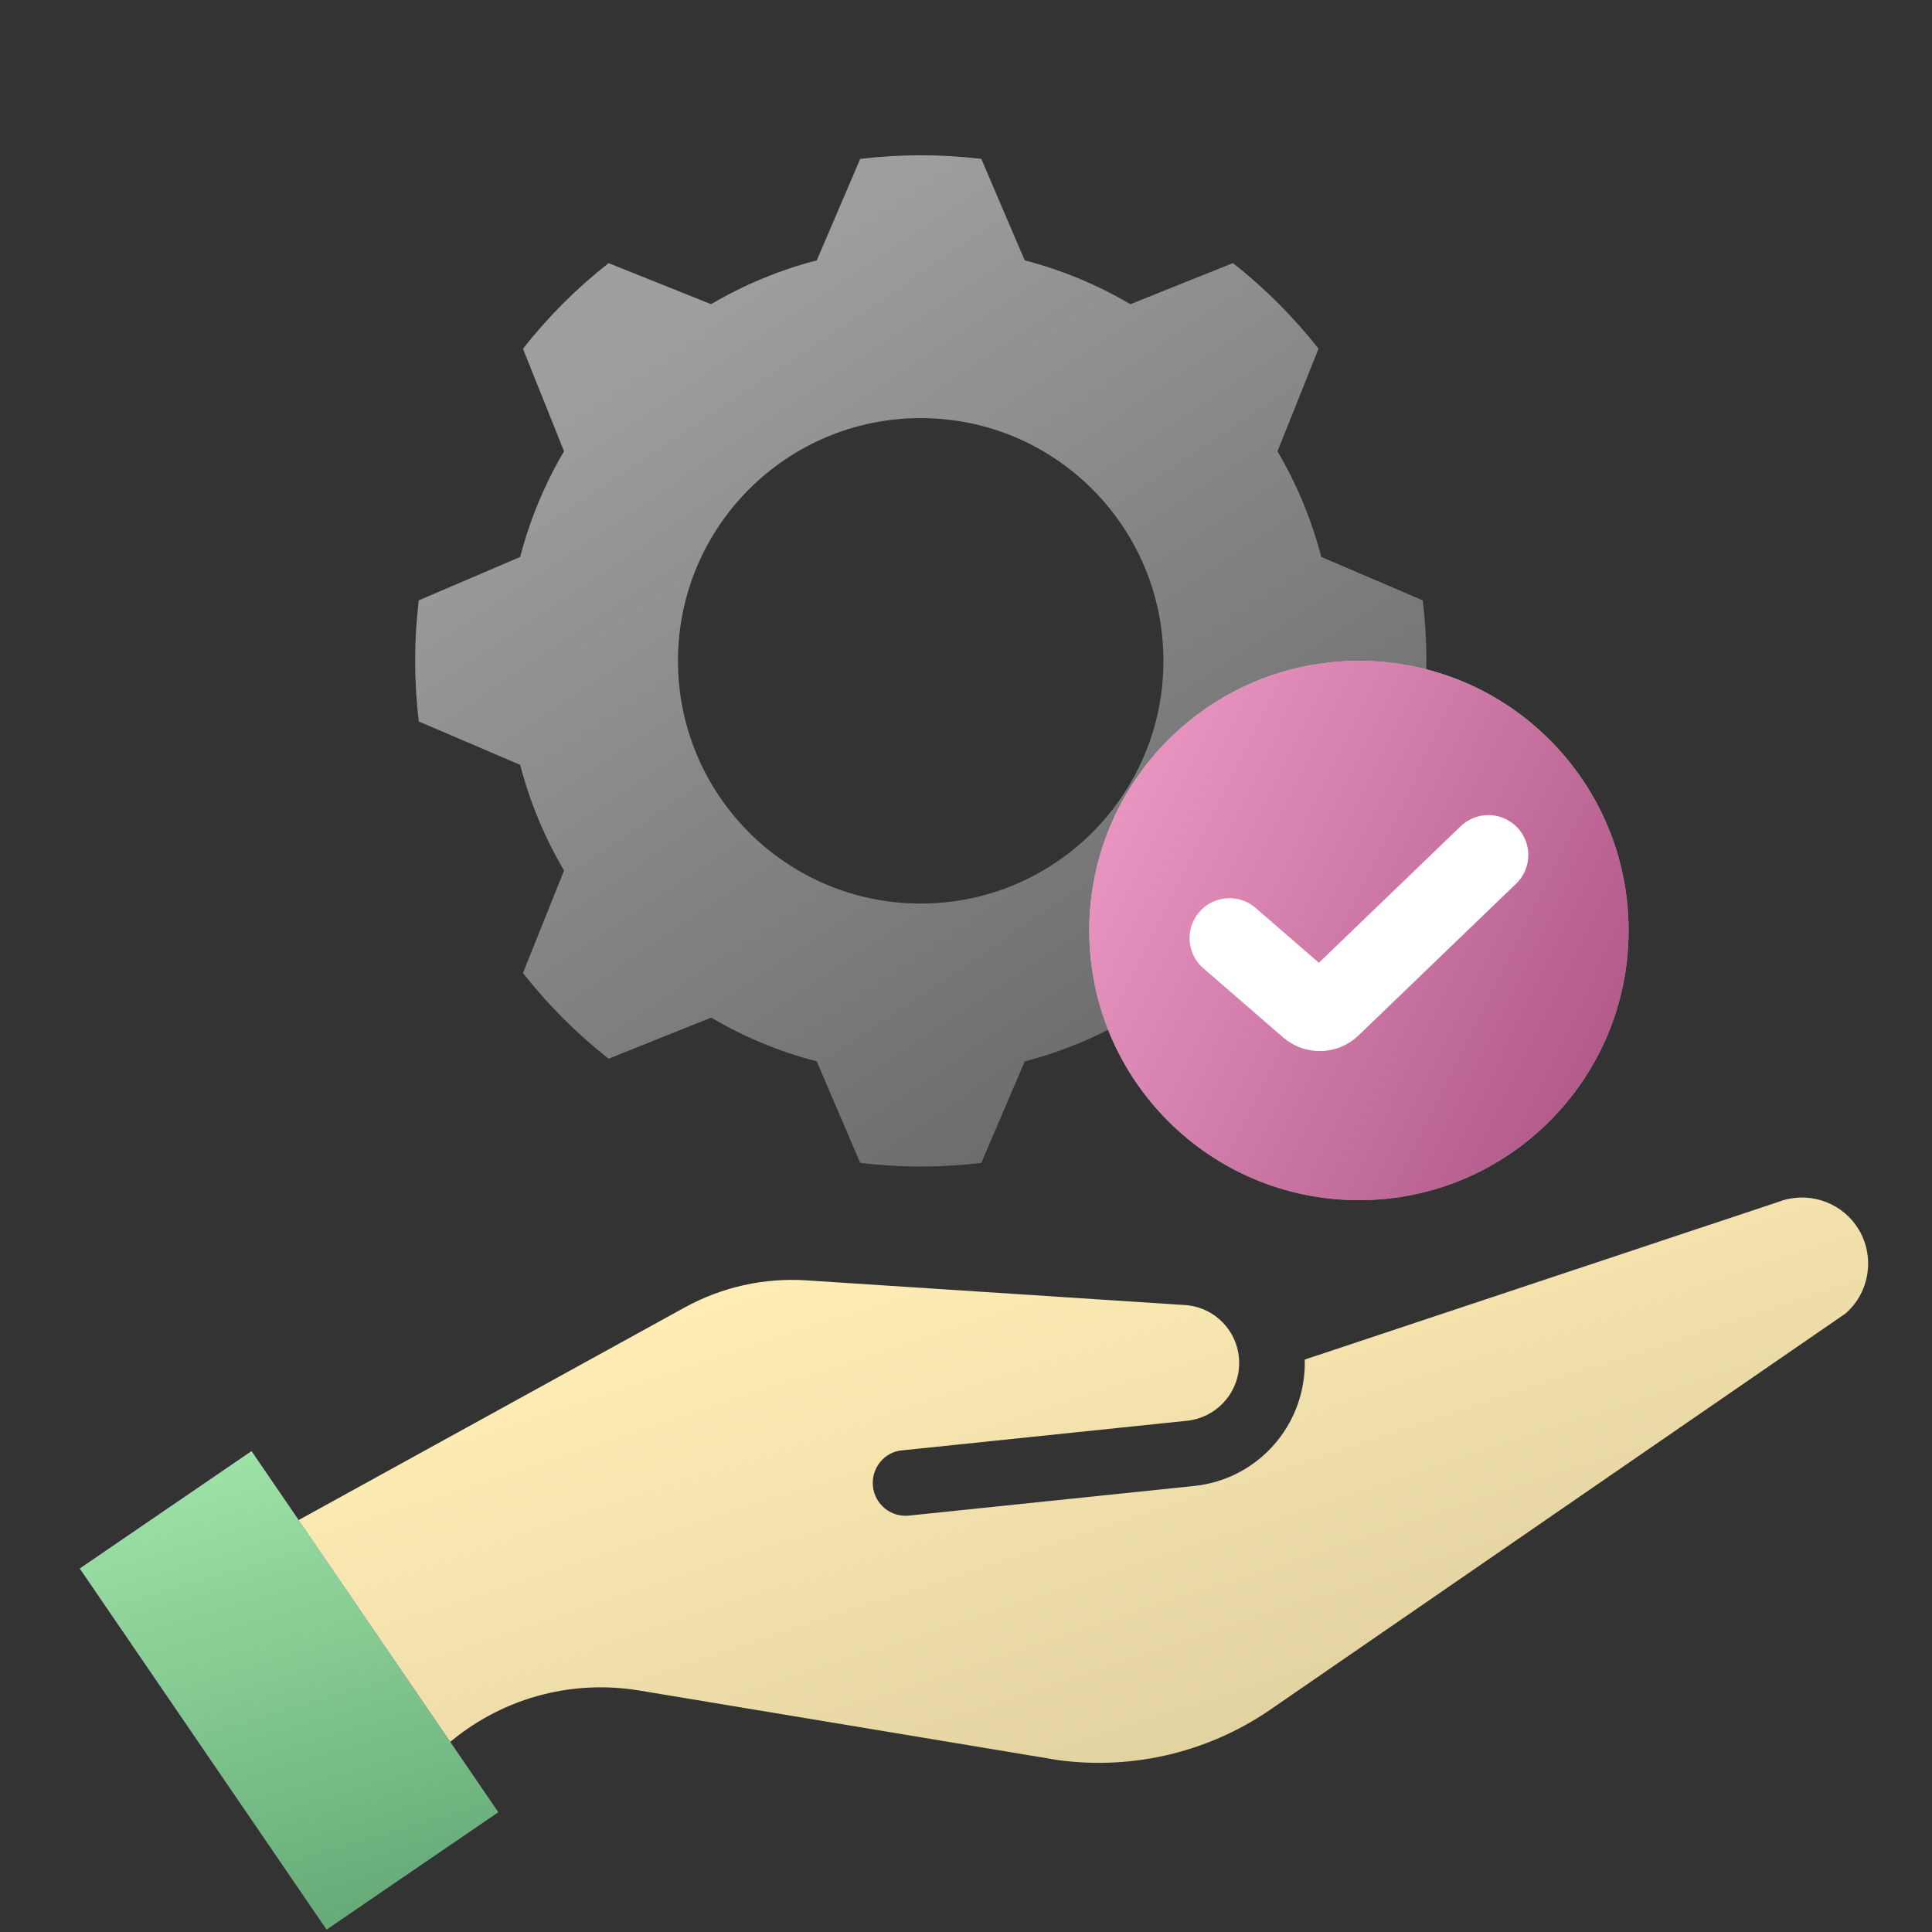 <svg width="121" height="121" viewBox="0 0 121 121" fill="none" xmlns="http://www.w3.org/2000/svg">
<rect x="0" y="0" width="121" height="121" fill="#333333" stroke="none"/>
<path d="M57.667 9.725C58.95 9.725 60.215 9.802 61.458 9.95L64.178 16.307C66.53 16.916 68.751 17.848 70.794 19.051L77.218 16.477C79.212 18.045 81.014 19.847 82.581 21.841L80.007 28.266C81.209 30.308 82.141 32.528 82.749 34.879L89.108 37.601C89.257 38.843 89.335 40.109 89.335 41.392C89.335 42.675 89.257 43.941 89.108 45.185L82.747 47.906C82.138 50.256 81.207 52.475 80.005 54.517L82.58 60.943C81.013 62.938 79.21 64.74 77.216 66.307L70.79 63.732C68.749 64.934 66.53 65.864 64.181 66.473L61.46 72.832C60.217 72.981 58.95 73.06 57.667 73.06C56.383 73.06 55.117 72.98 53.873 72.831L51.152 66.474C48.802 65.865 46.581 64.935 44.539 63.732L38.118 66.306C36.123 64.738 34.321 62.936 32.753 60.941L35.325 54.52C34.122 52.478 33.189 50.256 32.58 47.904L26.227 45.185C26.078 43.942 26 42.675 26 41.392C26 40.109 26.077 38.843 26.226 37.6L32.579 34.881C33.188 32.528 34.121 30.305 35.324 28.262L32.752 21.842C34.319 19.847 36.121 18.046 38.115 16.479L44.535 19.051C46.579 17.847 48.801 16.915 51.154 16.306L53.874 9.95C55.118 9.802 56.383 9.725 57.667 9.725ZM57.663 26.186C49.268 26.187 42.462 32.992 42.462 41.388C42.462 49.783 49.268 56.589 57.663 56.589C66.058 56.589 72.864 49.783 72.864 41.388C72.864 32.992 66.058 26.186 57.663 26.186Z" fill="url(#paint0_linear_3737_6152)"/>
<circle cx="16.889" cy="16.889" r="16.889" transform="matrix(0 -1 -1 0 101.998 75.166)" fill="url(#paint1_linear_3737_6152)"/>
<circle cx="16.889" cy="16.889" r="16.889" transform="matrix(0 -1 -1 0 101.998 75.166)" fill="url(#paint2_linear_3737_6152)"/>
<path d="M77.002 58.753L82.001 63.084C82.392 63.423 82.977 63.408 83.349 63.049L93.216 53.549" stroke="white" stroke-width="5" stroke-linecap="round"/>
<path d="M116.225 76.721C115.134 75.204 113.15 74.608 111.401 75.264C111.376 75.274 111.351 75.282 111.326 75.291L81.716 85.149C81.722 85.387 81.717 85.626 81.701 85.867C81.454 89.649 78.53 92.686 74.772 93.067L56.927 94.921C55.798 95.039 54.789 94.219 54.672 93.09C54.554 91.961 55.374 90.926 56.502 90.835L74.347 88.981C76.109 88.789 77.485 87.375 77.601 85.599C77.664 84.63 77.346 83.694 76.705 82.964C76.064 82.234 75.177 81.797 74.208 81.734L50.514 80.189C47.853 80.017 45.211 80.604 42.875 81.89L11.627 99.097L20.089 116.161L27.939 109.313C31.272 106.405 35.688 105.153 40.054 105.878L66.291 110.238C71.099 110.877 75.918 109.678 79.867 106.862L115.589 82.26C117.186 80.866 117.469 78.45 116.225 76.721Z" fill="url(#paint3_linear_3737_6152)"/>
<path d="M15.752 90.887L5 98.236L20.454 120.846L31.206 113.497L15.752 90.887Z" fill="url(#paint4_linear_3737_6152)"/>
<path d="M15.752 90.887L5 98.236L20.454 120.846L31.206 113.497L15.752 90.887Z" fill="url(#paint5_linear_3737_6152)"/>
<defs>
<linearGradient id="paint0_linear_3737_6152" x1="57.667" y1="9.725" x2="120.571" y2="103.44" gradientUnits="userSpaceOnUse">
<stop stop-color="#9E9E9E"/>
<stop offset="1" stop-color="#383838"/>
</linearGradient>
<linearGradient id="paint1_linear_3737_6152" x1="0.908" y1="0.844" x2="28.145" y2="20.565" gradientUnits="userSpaceOnUse">
<stop stop-color="#4DA58C"/>
<stop offset="1" stop-color="#95D9B2"/>
</linearGradient>
<linearGradient id="paint2_linear_3737_6152" x1="-14.334" y1="-17.502" x2="19.328" y2="50.689" gradientUnits="userSpaceOnUse">
<stop stop-color="#872D60"/>
<stop offset="1" stop-color="#FFACD7"/>
</linearGradient>
<linearGradient id="paint3_linear_3737_6152" x1="64.314" y1="75" x2="104.68" y2="198.202" gradientUnits="userSpaceOnUse">
<stop stop-color="#FFEDB5"/>
<stop offset="1" stop-color="#998E6D"/>
</linearGradient>
<linearGradient id="paint4_linear_3737_6152" x1="10.376" y1="94.562" x2="25.83" y2="117.172" gradientUnits="userSpaceOnUse">
<stop stop-color="#B462FF"/>
<stop offset="1" stop-color="#654383"/>
</linearGradient>
<linearGradient id="paint5_linear_3737_6152" x1="30.261" y1="135.626" x2="12.607" y2="75.947" gradientUnits="userSpaceOnUse">
<stop stop-color="#468B5D"/>
<stop offset="1" stop-color="#B9FFBE"/>
</linearGradient>
</defs>
</svg>
